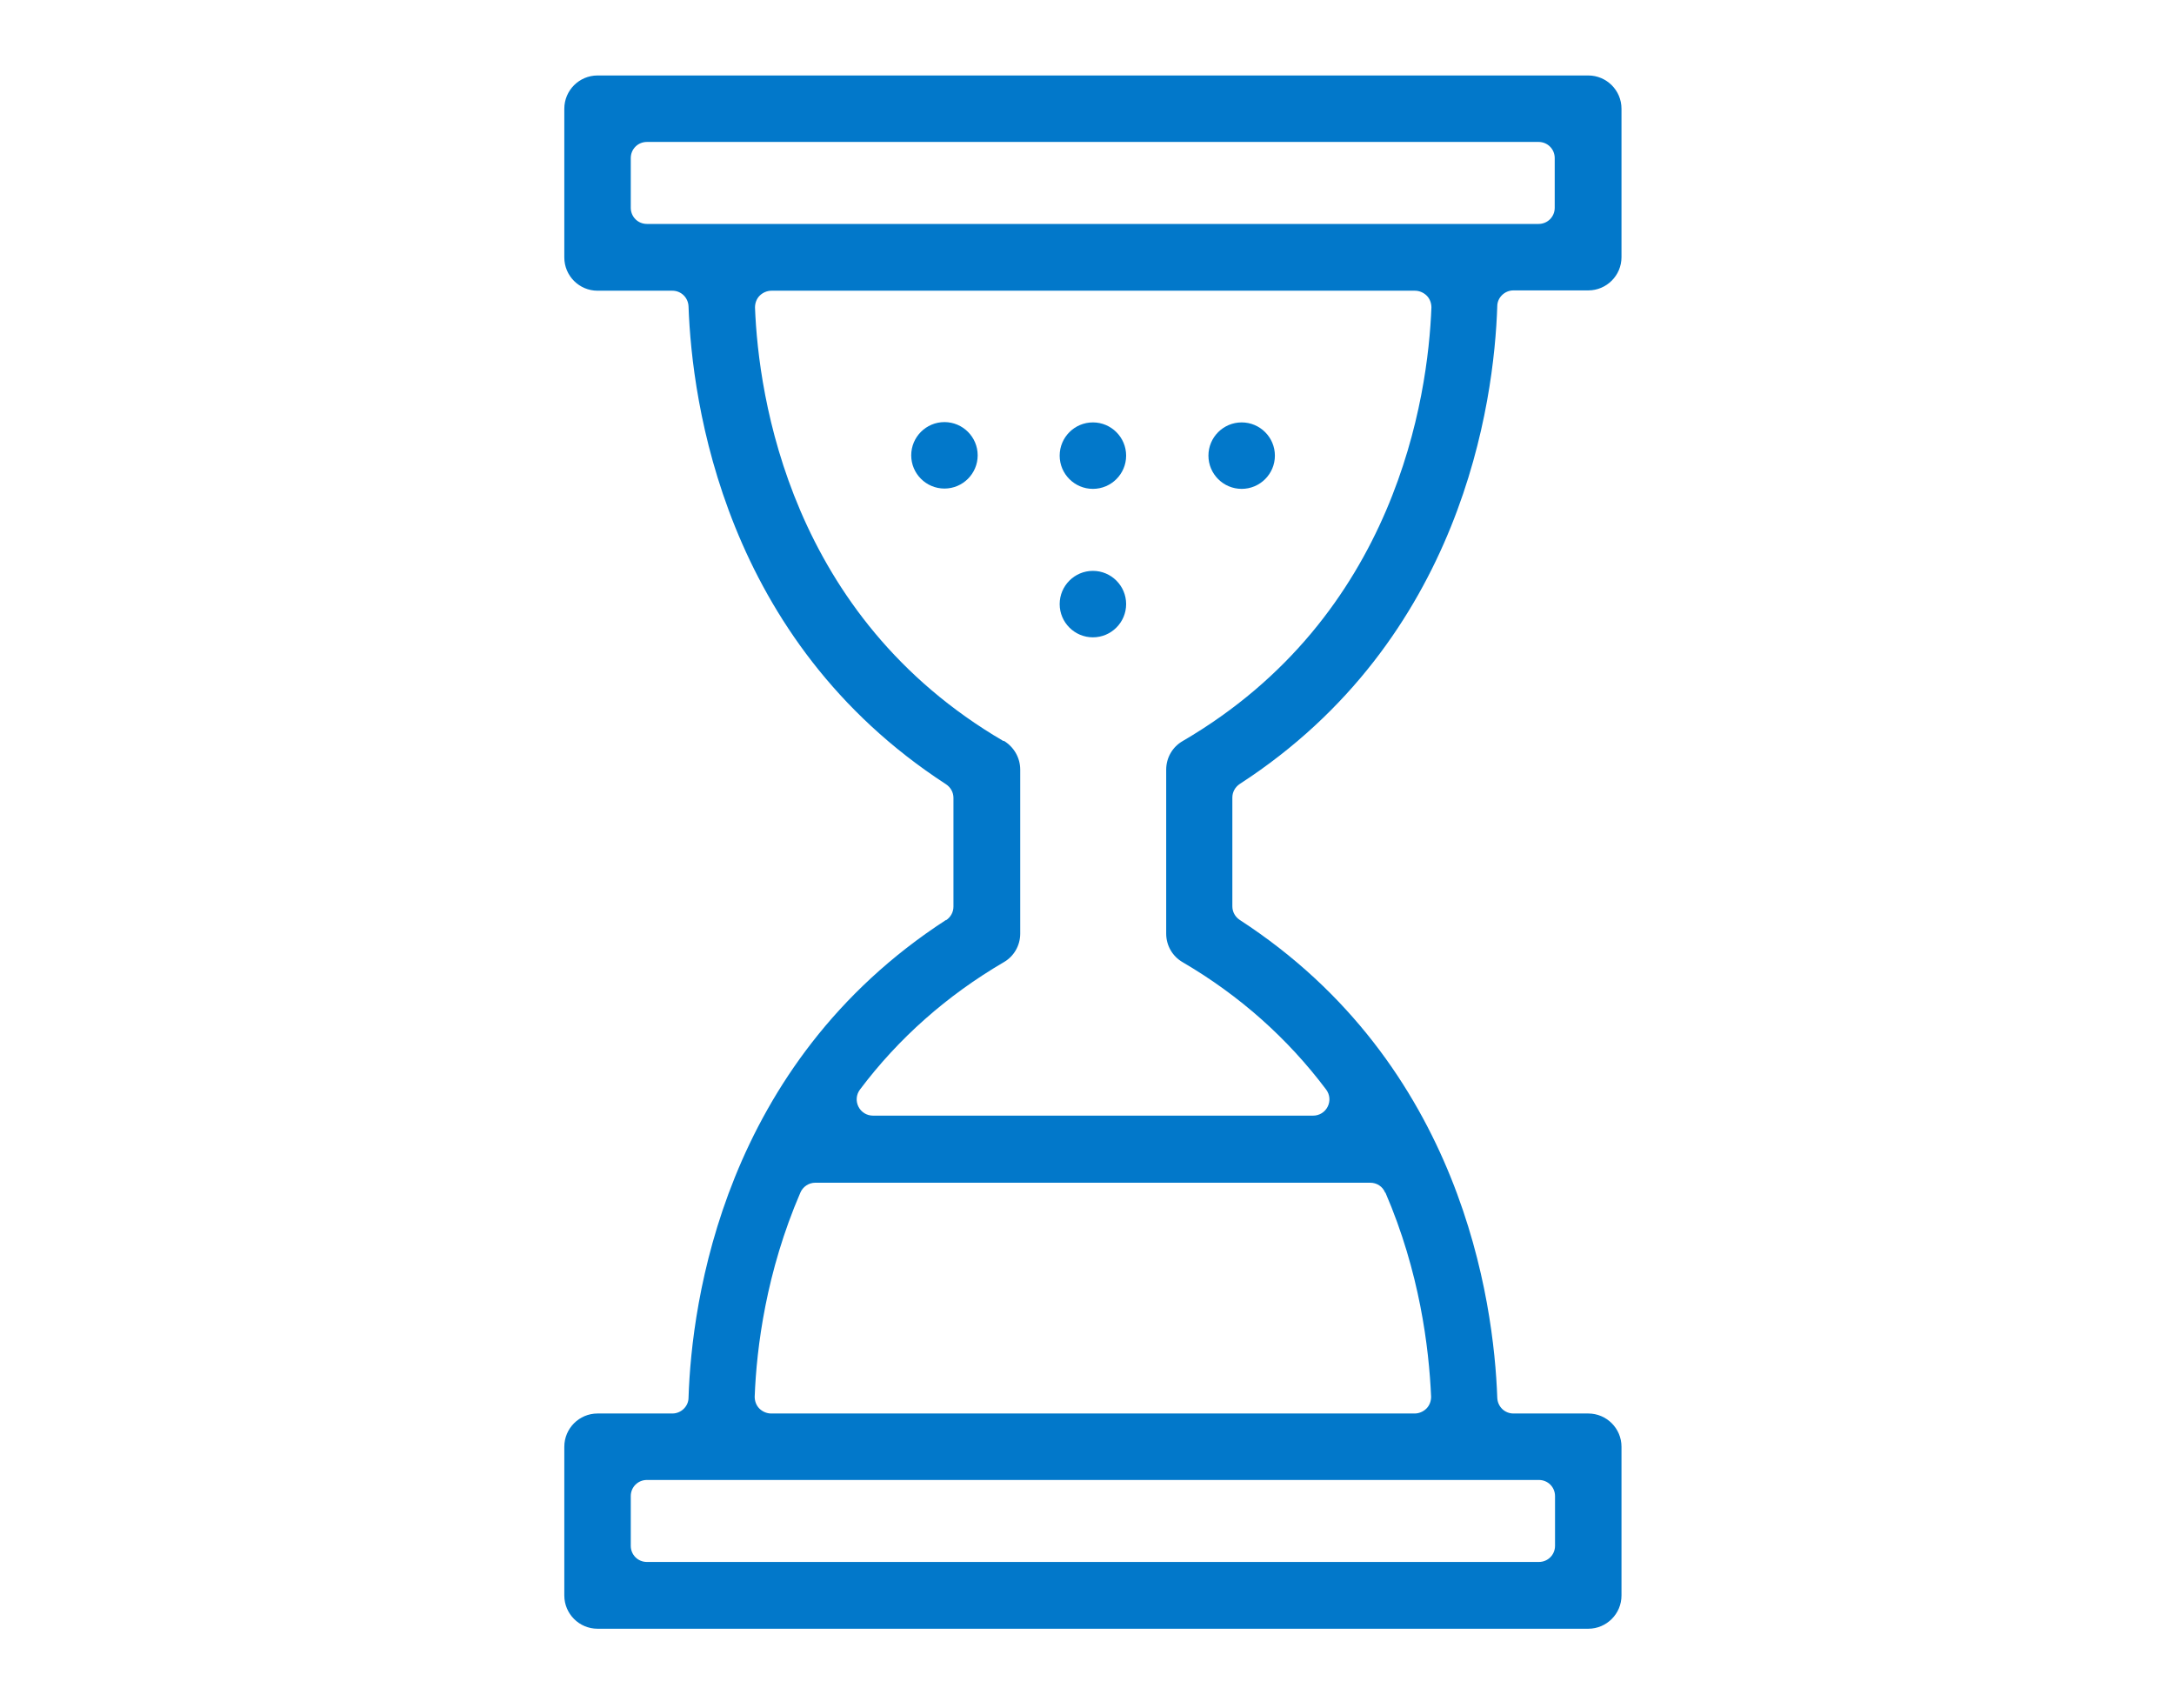 <svg xmlns="http://www.w3.org/2000/svg" id="Layer_1" width="70" height="55" viewBox="0 0 70 55"><defs><style>.cls-1{fill:#0278ca;}</style></defs><path class="cls-1" d="M30.46,29.62c-7.17,4.65-8.19,12.3-8.29,15.38,0,.28-.24,.51-.52,.51h-2.41c-.59,0-1.07,.48-1.07,1.07v4.79c0,.59,.48,1.07,1.07,1.07h31.9c.59,0,1.07-.48,1.07-1.07v-4.79c0-.59-.48-1.07-1.07-1.07h-2.41c-.28,0-.51-.22-.52-.51-.11-3.08-1.13-10.73-8.29-15.38-.15-.1-.24-.26-.24-.44v-3.5c0-.18,.09-.34,.24-.44,7.17-4.65,8.19-12.3,8.29-15.38,0-.28,.24-.51,.52-.51h2.41c.59,0,1.07-.48,1.07-1.07V3.5c0-.59-.48-1.07-1.07-1.07H19.24c-.59,0-1.07,.48-1.07,1.07v4.79c0,.59,.48,1.07,1.07,1.07h2.41c.28,0,.51,.22,.52,.51,.11,3.07,1.13,10.73,8.29,15.38,.15,.1,.24,.26,.24,.44v3.5c0,.18-.09,.34-.24,.44Zm19.09,18.03c.29,0,.52,.23,.52,.52v1.6c0,.29-.23,.52-.52,.52H20.83c-.29,0-.52-.23-.52-.52v-1.6c0-.29,.23-.52,.52-.52h28.71Zm-4.94-9.25c1.1,2.55,1.4,4.98,1.47,6.57,0,.14-.05,.28-.15,.38-.1,.1-.24,.16-.38,.16H24.83c-.14,0-.28-.06-.38-.16-.1-.1-.15-.24-.15-.38,.06-1.59,.37-4.02,1.47-6.57,.08-.19,.27-.32,.48-.32h17.87c.21,0,.4,.12,.48,.32ZM20.83,7.21c-.29,0-.52-.23-.52-.52v-1.6c0-.29,.23-.52,.52-.52h28.71c.29,0,.52,.23,.52,.52v1.6c0,.29-.23,.52-.52,.52H20.83Zm11.48,16.65c-6.88-4.02-7.89-11.1-8-13.96,0-.14,.05-.28,.15-.38,.1-.1,.24-.16,.38-.16h20.72c.14,0,.28,.06,.38,.16,.1,.1,.15,.24,.15,.38-.11,2.86-1.12,9.94-8.01,13.96-.33,.19-.53,.54-.53,.92v5.28c0,.38,.2,.73,.53,.92,1.83,1.07,3.38,2.45,4.62,4.1,.12,.16,.14,.37,.05,.55-.09,.18-.27,.29-.47,.29h-14.17c-.2,0-.38-.11-.47-.29-.09-.18-.07-.39,.05-.55,1.24-1.65,2.8-3.03,4.63-4.1,.33-.19,.53-.54,.53-.92v-5.28c0-.38-.2-.73-.53-.93Z"></path><path class="cls-1" d="M35.19,20.52c.59,0,1.07-.48,1.07-1.07s-.48-1.07-1.07-1.07-1.07,.48-1.07,1.07,.48,1.07,1.07,1.07Z"></path><path class="cls-1" d="M30.41,13.59c-.59,0-1.07,.48-1.07,1.07s.48,1.07,1.07,1.07,1.07-.48,1.07-1.07-.48-1.07-1.07-1.07Z"></path><path class="cls-1" d="M35.19,15.74c.59,0,1.07-.48,1.07-1.07s-.48-1.07-1.07-1.07-1.07,.48-1.07,1.07,.48,1.07,1.07,1.07Z"></path><path class="cls-1" d="M39.98,15.74c.59,0,1.07-.48,1.07-1.07s-.48-1.07-1.07-1.07-1.07,.48-1.07,1.07,.48,1.07,1.07,1.07Z"></path></svg>